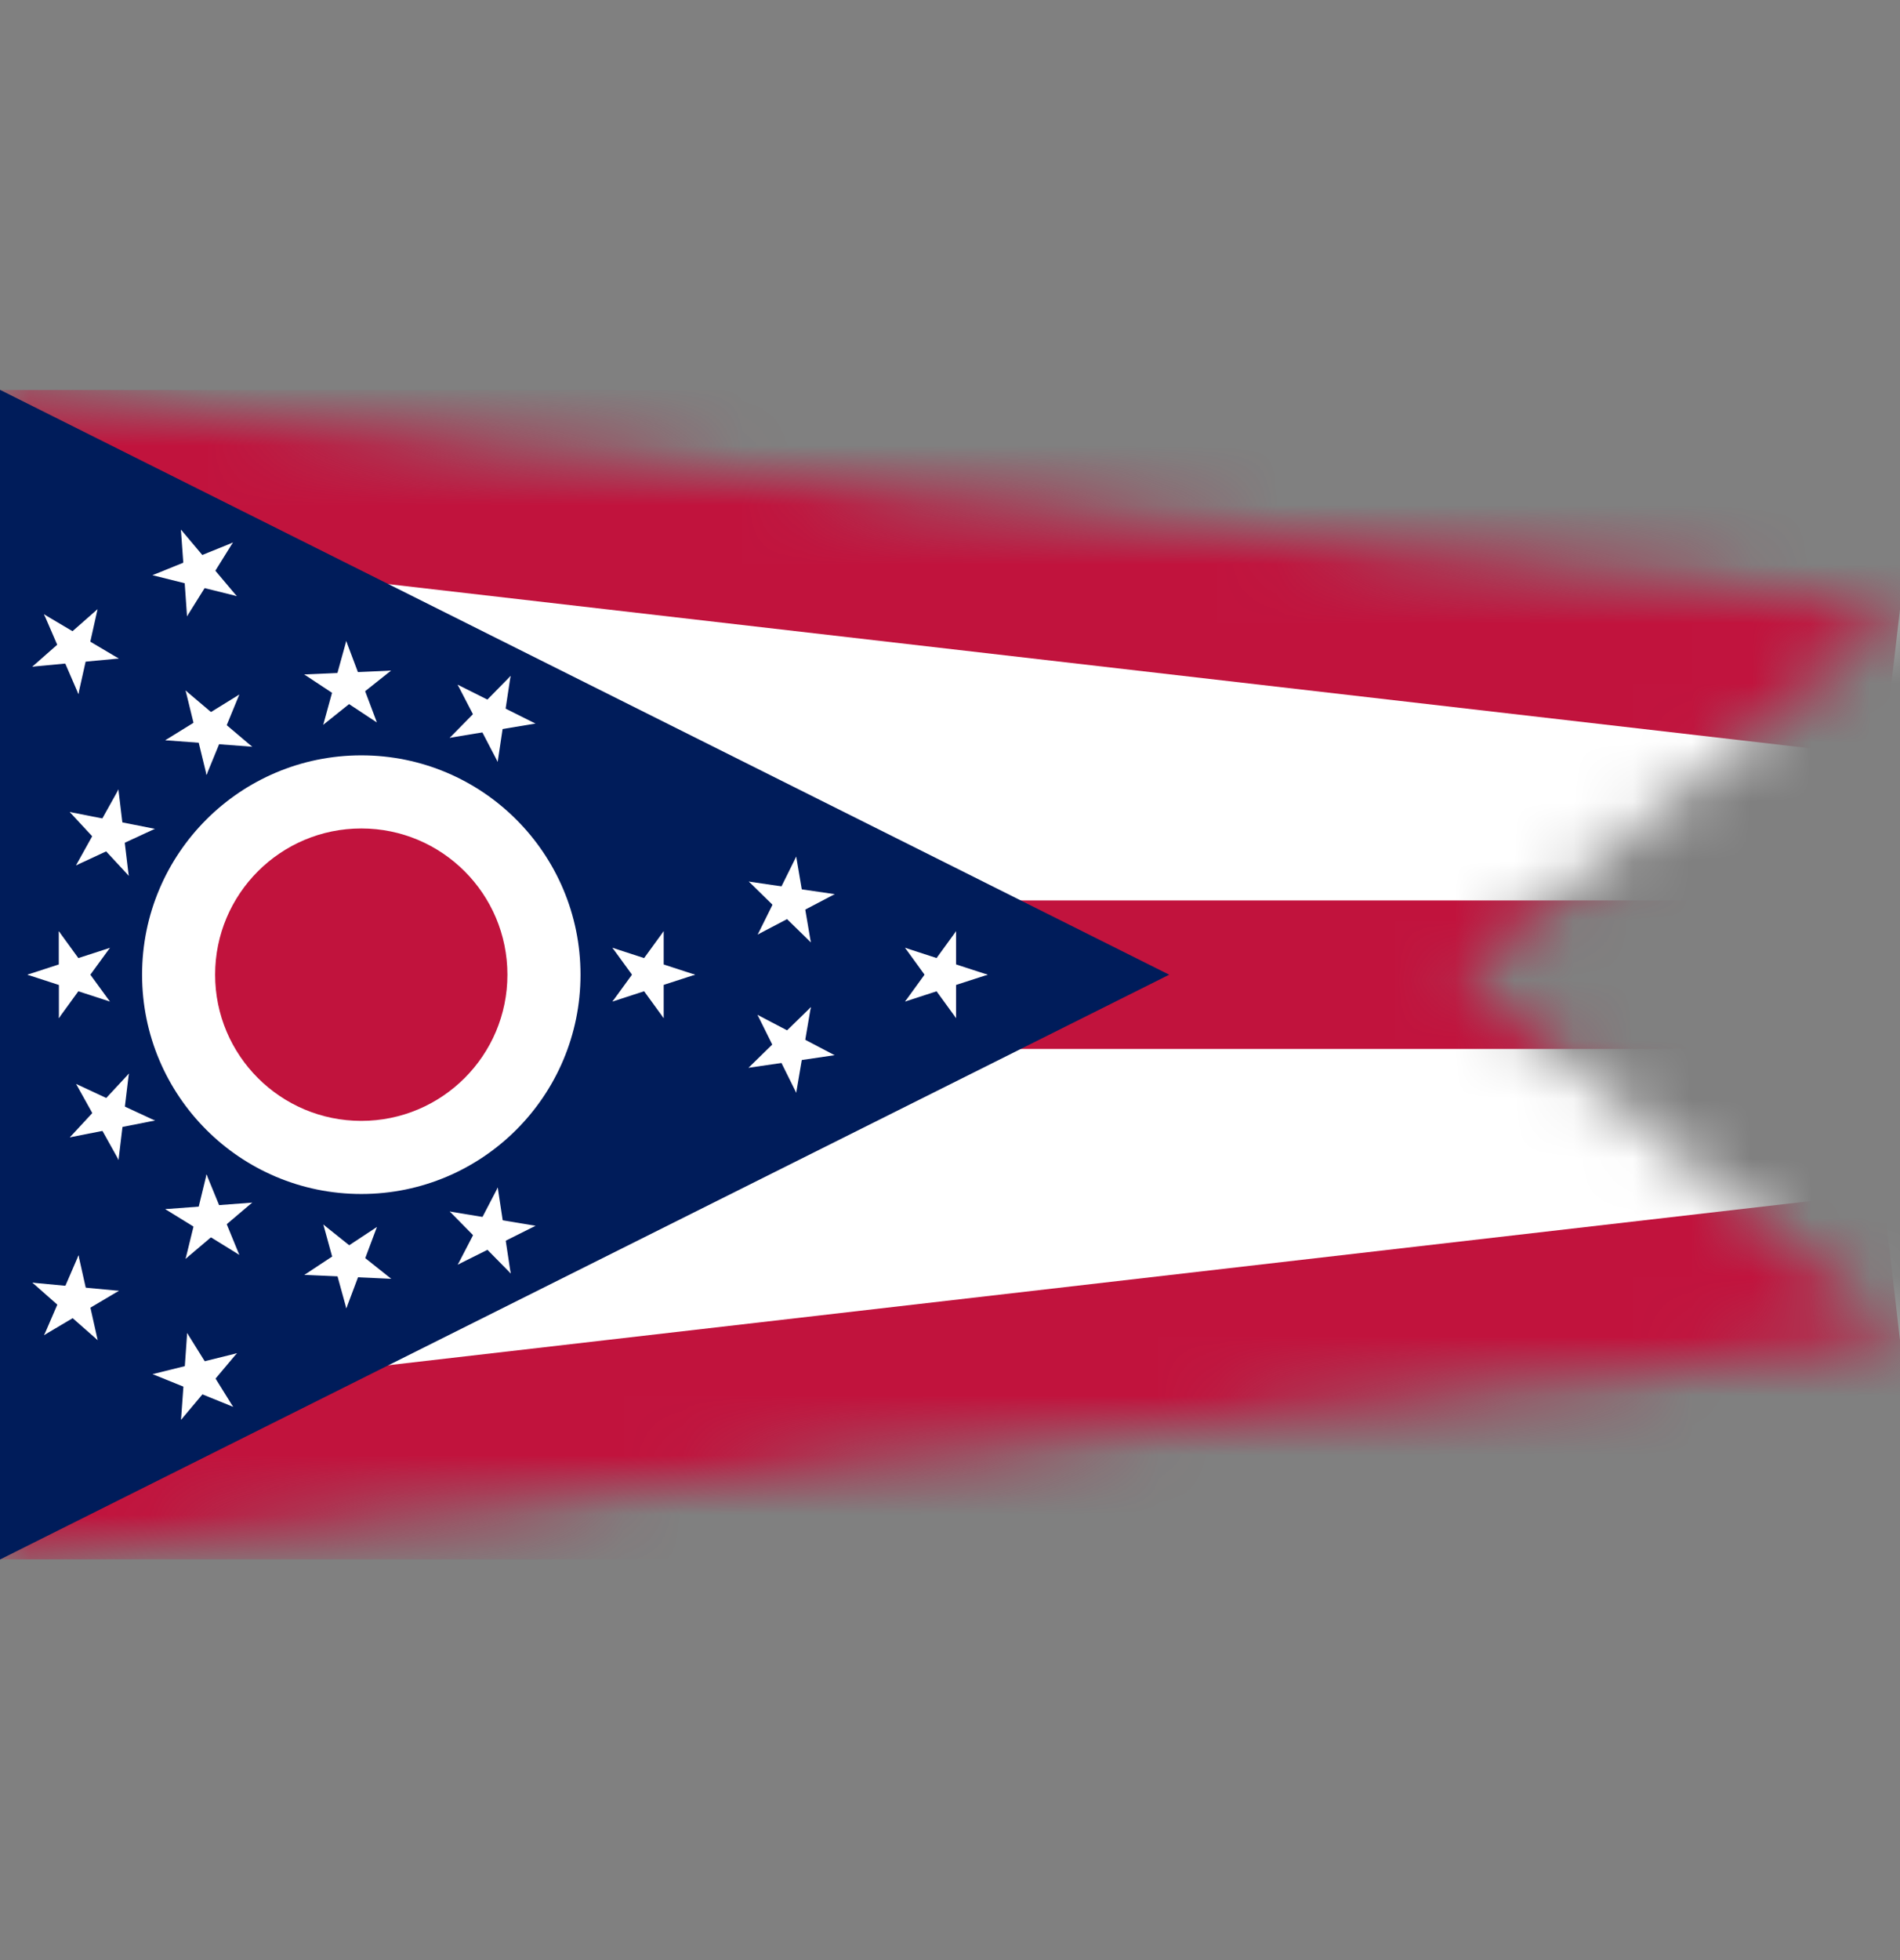 <svg width="32" height="33" viewBox="0 0 32 33" fill="none" xmlns="http://www.w3.org/2000/svg">
<rect x="0" y="0" width="32" height="33" fill="#808080" stroke="none"/>
<g clip-path="url(#clip0_1192_8086)">
<g clip-path="url(#clip1_1192_8086)">
<g clip-path="url(#clip2_1192_8086)">
<mask id="mask0_1192_8086" style="mask-type:luminance" maskUnits="userSpaceOnUse" x="0" y="6" width="32" height="21">
<path d="M0 26.256V6.563L32 10.256L24.615 16.41L32 22.564L0 26.256Z" fill="white"/>
</mask>
<g mask="url(#mask0_1192_8086)">
<path d="M32 10.256L0 6.563V26.256L32 22.564" fill="white"/>
<path d="M32 10.256L0 6.563V26.256L32 22.564" stroke="#C1133D" stroke-width="5"/>
<path d="M0 16.41H32Z" fill="white"/>
<path d="M0 16.41H32" stroke="#C1133D" stroke-width="2.5"/>
</g>
<path d="M0 6.563V26.256L19.692 16.41L0 6.563Z" fill="#001C5A"/>
<path d="M6.085 20.102C8.124 20.102 9.777 18.449 9.777 16.41C9.777 14.37 8.124 12.717 6.085 12.717C4.046 12.717 2.393 14.37 2.393 16.41C2.393 18.449 4.046 20.102 6.085 20.102Z" fill="white"/>
<path d="M6.085 18.871C7.444 18.871 8.546 17.769 8.546 16.41C8.546 15.05 7.444 13.948 6.085 13.948C4.725 13.948 3.623 15.05 3.623 16.41C3.623 17.769 4.725 18.871 6.085 18.871Z" fill="#C1133D"/>
<path d="M16.634 16.41L15.902 16.172L15.784 16.538L16.634 16.41Z" fill="white"/>
<path d="M16.634 16.41L15.902 16.647L15.784 16.282L16.634 16.41Z" fill="white"/>
<path d="M16.102 17.141V16.372H15.717L16.102 17.141Z" fill="white"/>
<path d="M16.102 17.141L15.65 16.519L15.962 16.293L16.102 17.141Z" fill="white"/>
<path d="M16.102 15.678L15.65 16.3L15.962 16.526L16.102 15.678Z" fill="white"/>
<path d="M16.102 15.678V16.447H15.717L16.102 15.678Z" fill="white"/>
<path d="M15.243 16.862L15.975 16.624L15.856 16.258L15.243 16.862Z" fill="white"/>
<path d="M15.243 16.862L15.695 16.239L16.006 16.465L15.243 16.862Z" fill="white"/>
<path d="M15.243 15.957L15.695 16.58L16.006 16.354L15.243 15.957Z" fill="white"/>
<path d="M15.243 15.957L15.975 16.195L15.856 16.561L15.243 15.957Z" fill="white"/>
<path d="M11.706 16.41L10.975 16.172L10.856 16.538L11.706 16.41Z" fill="white"/>
<path d="M11.706 16.41L10.975 16.647L10.856 16.282L11.706 16.41Z" fill="white"/>
<path d="M11.178 17.141V16.372H10.793L11.178 17.141Z" fill="white"/>
<path d="M11.177 17.141L10.725 16.519L11.036 16.293L11.177 17.141Z" fill="white"/>
<path d="M11.177 15.678L10.725 16.3L11.036 16.526L11.177 15.678Z" fill="white"/>
<path d="M11.178 15.678V16.447H10.793L11.178 15.678Z" fill="white"/>
<path d="M10.315 16.862L11.047 16.624L10.928 16.258L10.315 16.862Z" fill="white"/>
<path d="M10.315 16.862L10.768 16.239L11.079 16.466L10.315 16.862Z" fill="white"/>
<path d="M10.315 15.957L10.768 16.58L11.079 16.354L10.315 15.957Z" fill="white"/>
<path d="M10.315 15.957L11.047 16.195L10.928 16.561L10.315 15.957Z" fill="white"/>
<path d="M14.058 15.054L13.297 14.943L13.241 15.323L14.058 15.054Z" fill="white"/>
<path d="M14.058 15.054L13.377 15.411L13.198 15.071L14.058 15.054Z" fill="white"/>
<path d="M13.656 15.865L13.527 15.106L13.148 15.171L13.656 15.865Z" fill="white"/>
<path d="M13.655 15.865L13.105 15.327L13.374 15.052L13.655 15.865Z" fill="white"/>
<path d="M13.41 14.422L13.068 15.112L13.413 15.282L13.41 14.422Z" fill="white"/>
<path d="M13.41 14.422L13.539 15.181L13.16 15.245L13.41 14.422Z" fill="white"/>
<path d="M12.762 15.733L13.443 15.376L13.265 15.036L12.762 15.733Z" fill="white"/>
<path d="M12.762 15.733L13.104 15.044L13.448 15.215L12.762 15.733Z" fill="white"/>
<path d="M12.612 14.842L13.162 15.38L13.431 15.104L12.612 14.842Z" fill="white"/>
<path d="M12.612 14.842L13.373 14.954L13.317 15.334L12.612 14.842Z" fill="white"/>
<path d="M14.056 17.765L13.375 17.408L13.197 17.749L14.056 17.765Z" fill="white"/>
<path d="M14.056 17.765L13.295 17.877L13.239 17.496L14.056 17.765Z" fill="white"/>
<path d="M13.41 18.397L13.539 17.639L13.16 17.574L13.41 18.397Z" fill="white"/>
<path d="M13.41 18.397L13.068 17.708L13.413 17.537L13.41 18.397Z" fill="white"/>
<path d="M13.658 16.955L13.107 17.492L13.376 17.767L13.658 16.955Z" fill="white"/>
<path d="M13.656 16.955L13.527 17.713L13.148 17.648L13.656 16.955Z" fill="white"/>
<path d="M12.608 17.977L13.369 17.866L13.313 17.485L12.608 17.977Z" fill="white"/>
<path d="M12.606 17.977L13.156 17.44L13.425 17.715L12.606 17.977Z" fill="white"/>
<path d="M12.758 17.086L13.1 17.775L13.444 17.605L12.758 17.086Z" fill="white"/>
<path d="M12.758 17.086L13.44 17.443L13.261 17.784L12.758 17.086Z" fill="white"/>
<path d="M8.601 21.44L8.486 20.679L8.106 20.736L8.601 21.44Z" fill="white"/>
<path d="M8.602 21.44L8.062 20.892L8.337 20.622L8.602 21.44Z" fill="white"/>
<path d="M7.71 21.291L8.398 20.948L8.226 20.604L7.71 21.291Z" fill="white"/>
<path d="M7.71 21.292L8.064 20.609L8.406 20.786L7.71 21.292Z" fill="white"/>
<path d="M9.019 20.637L8.26 20.511L8.197 20.89L9.019 20.637Z" fill="white"/>
<path d="M9.02 20.637L8.332 20.981L8.16 20.637H9.02Z" fill="white"/>
<path d="M7.575 20.397L8.115 20.945L8.389 20.675L7.575 20.397Z" fill="white"/>
<path d="M7.575 20.397L8.334 20.523L8.271 20.903L7.575 20.397Z" fill="white"/>
<path d="M8.384 19.993L8.029 20.675L8.371 20.853L8.384 19.993Z" fill="white"/>
<path d="M8.383 19.993L8.498 20.753L8.118 20.811L8.383 19.993Z" fill="white"/>
<path d="M5.833 22.027L6.104 21.307L5.743 21.172L5.833 22.027Z" fill="white"/>
<path d="M5.833 22.027L5.629 21.286L6 21.184L5.833 22.027Z" fill="white"/>
<path d="M5.126 21.464L5.895 21.498L5.912 21.114L5.126 21.464Z" fill="white"/>
<path d="M5.126 21.464L5.768 21.04L5.979 21.361L5.126 21.464Z" fill="white"/>
<path d="M6.588 21.529L5.986 21.05L5.747 21.351L6.588 21.529Z" fill="white"/>
<path d="M6.589 21.53L5.82 21.495L5.838 21.111L6.589 21.53Z" fill="white"/>
<path d="M5.446 20.617L5.65 21.359L6.021 21.256L5.446 20.617Z" fill="white"/>
<path d="M5.446 20.617L6.047 21.097L5.807 21.398L5.446 20.617Z" fill="white"/>
<path d="M6.347 20.658L5.705 21.081L5.917 21.403L6.347 20.658Z" fill="white"/>
<path d="M6.348 20.658L6.078 21.378L5.718 21.243L6.348 20.658Z" fill="white"/>
<path d="M3.126 21.193L3.713 20.696L3.464 20.403L3.126 21.193Z" fill="white"/>
<path d="M3.126 21.193L3.309 20.446L3.682 20.537L3.126 21.193Z" fill="white"/>
<path d="M2.783 20.357L3.438 20.761L3.64 20.434L2.783 20.357Z" fill="white"/>
<path d="M2.784 20.357L3.551 20.299L3.579 20.683L2.784 20.357Z" fill="white"/>
<path d="M4.03 21.126L3.738 20.414L3.382 20.56L4.03 21.126Z" fill="white"/>
<path d="M4.029 21.126L3.375 20.722L3.577 20.394L4.029 21.126Z" fill="white"/>
<path d="M3.479 19.772L3.297 20.519L3.671 20.611L3.479 19.772Z" fill="white"/>
<path d="M3.478 19.772L3.77 20.484L3.414 20.63L3.478 19.772Z" fill="white"/>
<path d="M4.248 20.247L3.48 20.305L3.509 20.689L4.248 20.247Z" fill="white"/>
<path d="M4.247 20.247L3.66 20.745L3.411 20.451L4.247 20.247Z" fill="white"/>
<path d="M3.05 23.903L3.545 23.314L3.251 23.066L3.05 23.903Z" fill="white"/>
<path d="M3.049 23.903L3.104 23.135L3.487 23.163L3.049 23.903Z" fill="white"/>
<path d="M2.57 23.135L3.283 23.424L3.428 23.068L2.57 23.135Z" fill="white"/>
<path d="M2.57 23.135L3.316 22.95L3.409 23.323L2.57 23.135Z" fill="white"/>
<path d="M3.926 23.685L3.52 23.032L3.193 23.235L3.926 23.685Z" fill="white"/>
<path d="M3.926 23.685L3.213 23.396L3.357 23.039L3.926 23.685Z" fill="white"/>
<path d="M3.152 22.443L3.098 23.21L3.481 23.238L3.152 22.443Z" fill="white"/>
<path d="M3.152 22.443L3.559 23.096L3.232 23.299L3.152 22.443Z" fill="white"/>
<path d="M3.991 22.783L3.244 22.968L3.337 23.341L3.991 22.783Z" fill="white"/>
<path d="M3.989 22.783L3.494 23.372L3.2 23.124L3.989 22.783Z" fill="white"/>
<path d="M0.742 22.478L1.404 22.086L1.208 21.755L0.742 22.478Z" fill="white"/>
<path d="M0.744 22.478L1.049 21.771L1.402 21.924L0.744 22.478Z" fill="white"/>
<path d="M0.546 21.595L1.123 22.104L1.377 21.815L0.546 21.595Z" fill="white"/>
<path d="M0.545 21.595L1.311 21.667L1.275 22.05L0.545 21.595Z" fill="white"/>
<path d="M1.645 22.562L1.477 21.811L1.101 21.896L1.645 22.562Z" fill="white"/>
<path d="M1.644 22.562L1.066 22.054L1.321 21.765L1.644 22.562Z" fill="white"/>
<path d="M1.323 21.134L1.018 21.84L1.371 21.993L1.323 21.134Z" fill="white"/>
<path d="M1.322 21.134L1.49 21.885L1.115 21.969L1.322 21.134Z" fill="white"/>
<path d="M2.002 21.732L1.236 21.66L1.2 22.043L2.002 21.732Z" fill="white"/>
<path d="M2.002 21.732L1.34 22.124L1.144 21.793L2.002 21.732Z" fill="white"/>
<path d="M1.177 19.148L1.932 18.999L1.857 18.622L1.177 19.148Z" fill="white"/>
<path d="M1.176 19.148L1.699 18.584L1.981 18.846L1.176 19.148Z" fill="white"/>
<path d="M1.282 18.25L1.656 18.922L1.992 18.735L1.282 18.25Z" fill="white"/>
<path d="M1.283 18.25L1.98 18.574L1.819 18.923L1.283 18.25Z" fill="white"/>
<path d="M1.996 19.528L2.088 18.765L1.706 18.719L1.996 19.528Z" fill="white"/>
<path d="M1.998 19.528L1.623 18.856L1.959 18.669L1.998 19.528Z" fill="white"/>
<path d="M2.17 18.076L1.646 18.64L1.928 18.901L2.17 18.076Z" fill="white"/>
<path d="M2.17 18.076L2.078 18.839L1.696 18.793L2.17 18.076Z" fill="white"/>
<path d="M2.61 18.866L1.912 18.542L1.75 18.891L2.61 18.866Z" fill="white"/>
<path d="M2.61 18.865L1.855 19.014L1.781 18.637L2.61 18.865Z" fill="white"/>
<path d="M0.46 16.41L1.191 16.648L1.31 16.282L0.46 16.41Z" fill="white"/>
<path d="M0.46 16.41L1.191 16.172L1.31 16.538L0.46 16.41Z" fill="white"/>
<path d="M0.99 15.678V16.447H1.375L0.99 15.678Z" fill="white"/>
<path d="M0.991 15.678L1.443 16.3L1.132 16.527L0.991 15.678Z" fill="white"/>
<path d="M0.991 17.141L1.443 16.519L1.132 16.293L0.991 17.141Z" fill="white"/>
<path d="M0.992 17.141V16.372H1.377L0.992 17.141Z" fill="white"/>
<path d="M1.851 15.958L1.119 16.195L1.238 16.561L1.851 15.958Z" fill="white"/>
<path d="M1.851 15.958L1.398 16.58L1.087 16.354L1.851 15.958Z" fill="white"/>
<path d="M1.851 16.862L1.398 16.24L1.087 16.466L1.851 16.862Z" fill="white"/>
<path d="M1.851 16.862L1.119 16.624L1.238 16.259L1.851 16.862Z" fill="white"/>
<path d="M8.599 11.38L8.484 12.14L8.104 12.083L8.599 11.38Z" fill="white"/>
<path d="M8.6 11.38L8.061 11.928L8.335 12.197L8.6 11.38Z" fill="white"/>
<path d="M7.708 11.528L8.396 11.872L8.224 12.216L7.708 11.528Z" fill="white"/>
<path d="M7.708 11.528L8.062 12.211L8.404 12.033L7.708 11.528Z" fill="white"/>
<path d="M9.017 12.182L8.258 12.308L8.195 11.929L9.017 12.182Z" fill="white"/>
<path d="M9.018 12.182L8.33 11.838L8.158 12.182H9.018Z" fill="white"/>
<path d="M7.574 12.422L8.113 11.874L8.387 12.144L7.574 12.422Z" fill="white"/>
<path d="M7.573 12.422L8.332 12.296L8.269 11.917L7.573 12.422Z" fill="white"/>
<path d="M8.382 12.826L8.027 12.144L8.369 11.967L8.382 12.826Z" fill="white"/>
<path d="M8.382 12.826L8.496 12.066L8.116 12.008L8.382 12.826Z" fill="white"/>
<path d="M5.831 10.792L6.102 11.512L5.741 11.647L5.831 10.792Z" fill="white"/>
<path d="M5.832 10.792L5.627 11.533L5.998 11.635L5.832 10.792Z" fill="white"/>
<path d="M5.124 11.355L5.893 11.321L5.91 11.705L5.124 11.355Z" fill="white"/>
<path d="M5.124 11.355L5.766 11.779L5.977 11.458L5.124 11.355Z" fill="white"/>
<path d="M6.586 11.29L5.984 11.769L5.745 11.469L6.586 11.29Z" fill="white"/>
<path d="M6.587 11.29L5.818 11.324L5.836 11.709L6.587 11.29Z" fill="white"/>
<path d="M5.444 12.202L5.648 11.461L6.019 11.563L5.444 12.202Z" fill="white"/>
<path d="M5.444 12.202L6.045 11.722L5.805 11.422L5.444 12.202Z" fill="white"/>
<path d="M6.345 12.162L5.703 11.738L5.915 11.417L6.345 12.162Z" fill="white"/>
<path d="M6.347 12.161L6.076 11.441L5.716 11.576L6.347 12.161Z" fill="white"/>
<path d="M3.126 11.626L3.713 12.123L3.464 12.417L3.126 11.626Z" fill="white"/>
<path d="M3.126 11.626L3.309 12.373L3.682 12.282L3.126 11.626Z" fill="white"/>
<path d="M2.783 12.463L3.438 12.058L3.64 12.385L2.783 12.463Z" fill="white"/>
<path d="M2.784 12.463L3.551 12.52L3.579 12.137L2.784 12.463Z" fill="white"/>
<path d="M4.03 11.694L3.738 12.405L3.382 12.259L4.03 11.694Z" fill="white"/>
<path d="M4.029 11.694L3.375 12.098L3.577 12.425L4.029 11.694Z" fill="white"/>
<path d="M3.479 13.047L3.297 12.3L3.671 12.209L3.479 13.047Z" fill="white"/>
<path d="M3.478 13.047L3.77 12.335L3.414 12.19L3.478 13.047Z" fill="white"/>
<path d="M4.248 12.572L3.48 12.514L3.509 12.131L4.248 12.572Z" fill="white"/>
<path d="M4.247 12.572L3.66 12.075L3.411 12.368L4.247 12.572Z" fill="white"/>
<path d="M3.048 8.917L3.543 9.505L3.249 9.753L3.048 8.917Z" fill="white"/>
<path d="M3.047 8.917L3.102 9.684L3.485 9.657L3.047 8.917Z" fill="white"/>
<path d="M2.568 9.684L3.281 9.395L3.426 9.752L2.568 9.684Z" fill="white"/>
<path d="M2.568 9.684L3.314 9.87L3.407 9.496L2.568 9.684Z" fill="white"/>
<path d="M3.922 9.134L3.516 9.787L3.189 9.584L3.922 9.134Z" fill="white"/>
<path d="M3.924 9.134L3.211 9.423L3.355 9.78L3.924 9.134Z" fill="white"/>
<path d="M3.15 10.376L3.096 9.609L3.479 9.582L3.15 10.376Z" fill="white"/>
<path d="M3.15 10.376L3.557 9.724L3.23 9.52L3.15 10.376Z" fill="white"/>
<path d="M3.989 10.036L3.242 9.851L3.335 9.478L3.989 10.036Z" fill="white"/>
<path d="M3.987 10.036L3.492 9.448L3.198 9.695L3.987 10.036Z" fill="white"/>
<path d="M0.74 10.342L1.402 10.734L1.206 11.065L0.74 10.342Z" fill="white"/>
<path d="M0.742 10.342L1.047 11.048L1.4 10.895L0.742 10.342Z" fill="white"/>
<path d="M0.544 11.224L1.121 10.716L1.375 11.004L0.544 11.224Z" fill="white"/>
<path d="M0.543 11.224L1.309 11.152L1.273 10.769L0.543 11.224Z" fill="white"/>
<path d="M1.643 10.257L1.475 11.008L1.099 10.924L1.643 10.257Z" fill="white"/>
<path d="M1.642 10.257L1.064 10.765L1.319 11.054L1.642 10.257Z" fill="white"/>
<path d="M1.321 11.685L1.016 10.979L1.369 10.826L1.321 11.685Z" fill="white"/>
<path d="M1.32 11.685L1.488 10.934L1.113 10.85L1.32 11.685Z" fill="white"/>
<path d="M2 11.087L1.234 11.159L1.198 10.776L2 11.087Z" fill="white"/>
<path d="M2 11.087L1.338 10.695L1.142 11.026L2 11.087Z" fill="white"/>
<path d="M1.175 13.671L1.93 13.82L1.855 14.197L1.175 13.671Z" fill="white"/>
<path d="M1.174 13.671L1.697 14.235L1.979 13.973L1.174 13.671Z" fill="white"/>
<path d="M1.28 14.569L1.654 13.897L1.99 14.084L1.28 14.569Z" fill="white"/>
<path d="M1.281 14.569L1.979 14.245L1.817 13.896L1.281 14.569Z" fill="white"/>
<path d="M1.994 13.291L2.086 14.055L1.704 14.101L1.994 13.291Z" fill="white"/>
<path d="M1.996 13.291L1.621 13.963L1.957 14.15L1.996 13.291Z" fill="white"/>
<path d="M2.168 14.744L1.645 14.18L1.926 13.918L2.168 14.744Z" fill="white"/>
<path d="M2.168 14.744L2.076 13.98L1.694 14.026L2.168 14.744Z" fill="white"/>
<path d="M2.608 13.954L1.91 14.277L1.748 13.928L2.608 13.954Z" fill="white"/>
<path d="M2.608 13.954L1.854 13.805L1.779 14.182L2.608 13.954Z" fill="white"/>
</g>
</g>
</g>
<defs>
<clipPath id="clip0_1192_8086">
<rect width="32" height="32" fill="white" transform="translate(0 0.438)"/>
</clipPath>
<clipPath id="clip1_1192_8086">
<rect width="32" height="32" fill="white" transform="translate(0 0.438)"/>
</clipPath>
<clipPath id="clip2_1192_8086">
<rect width="32" height="19.692" fill="white" transform="translate(0 6.563)"/>
</clipPath>
</defs>
</svg>
